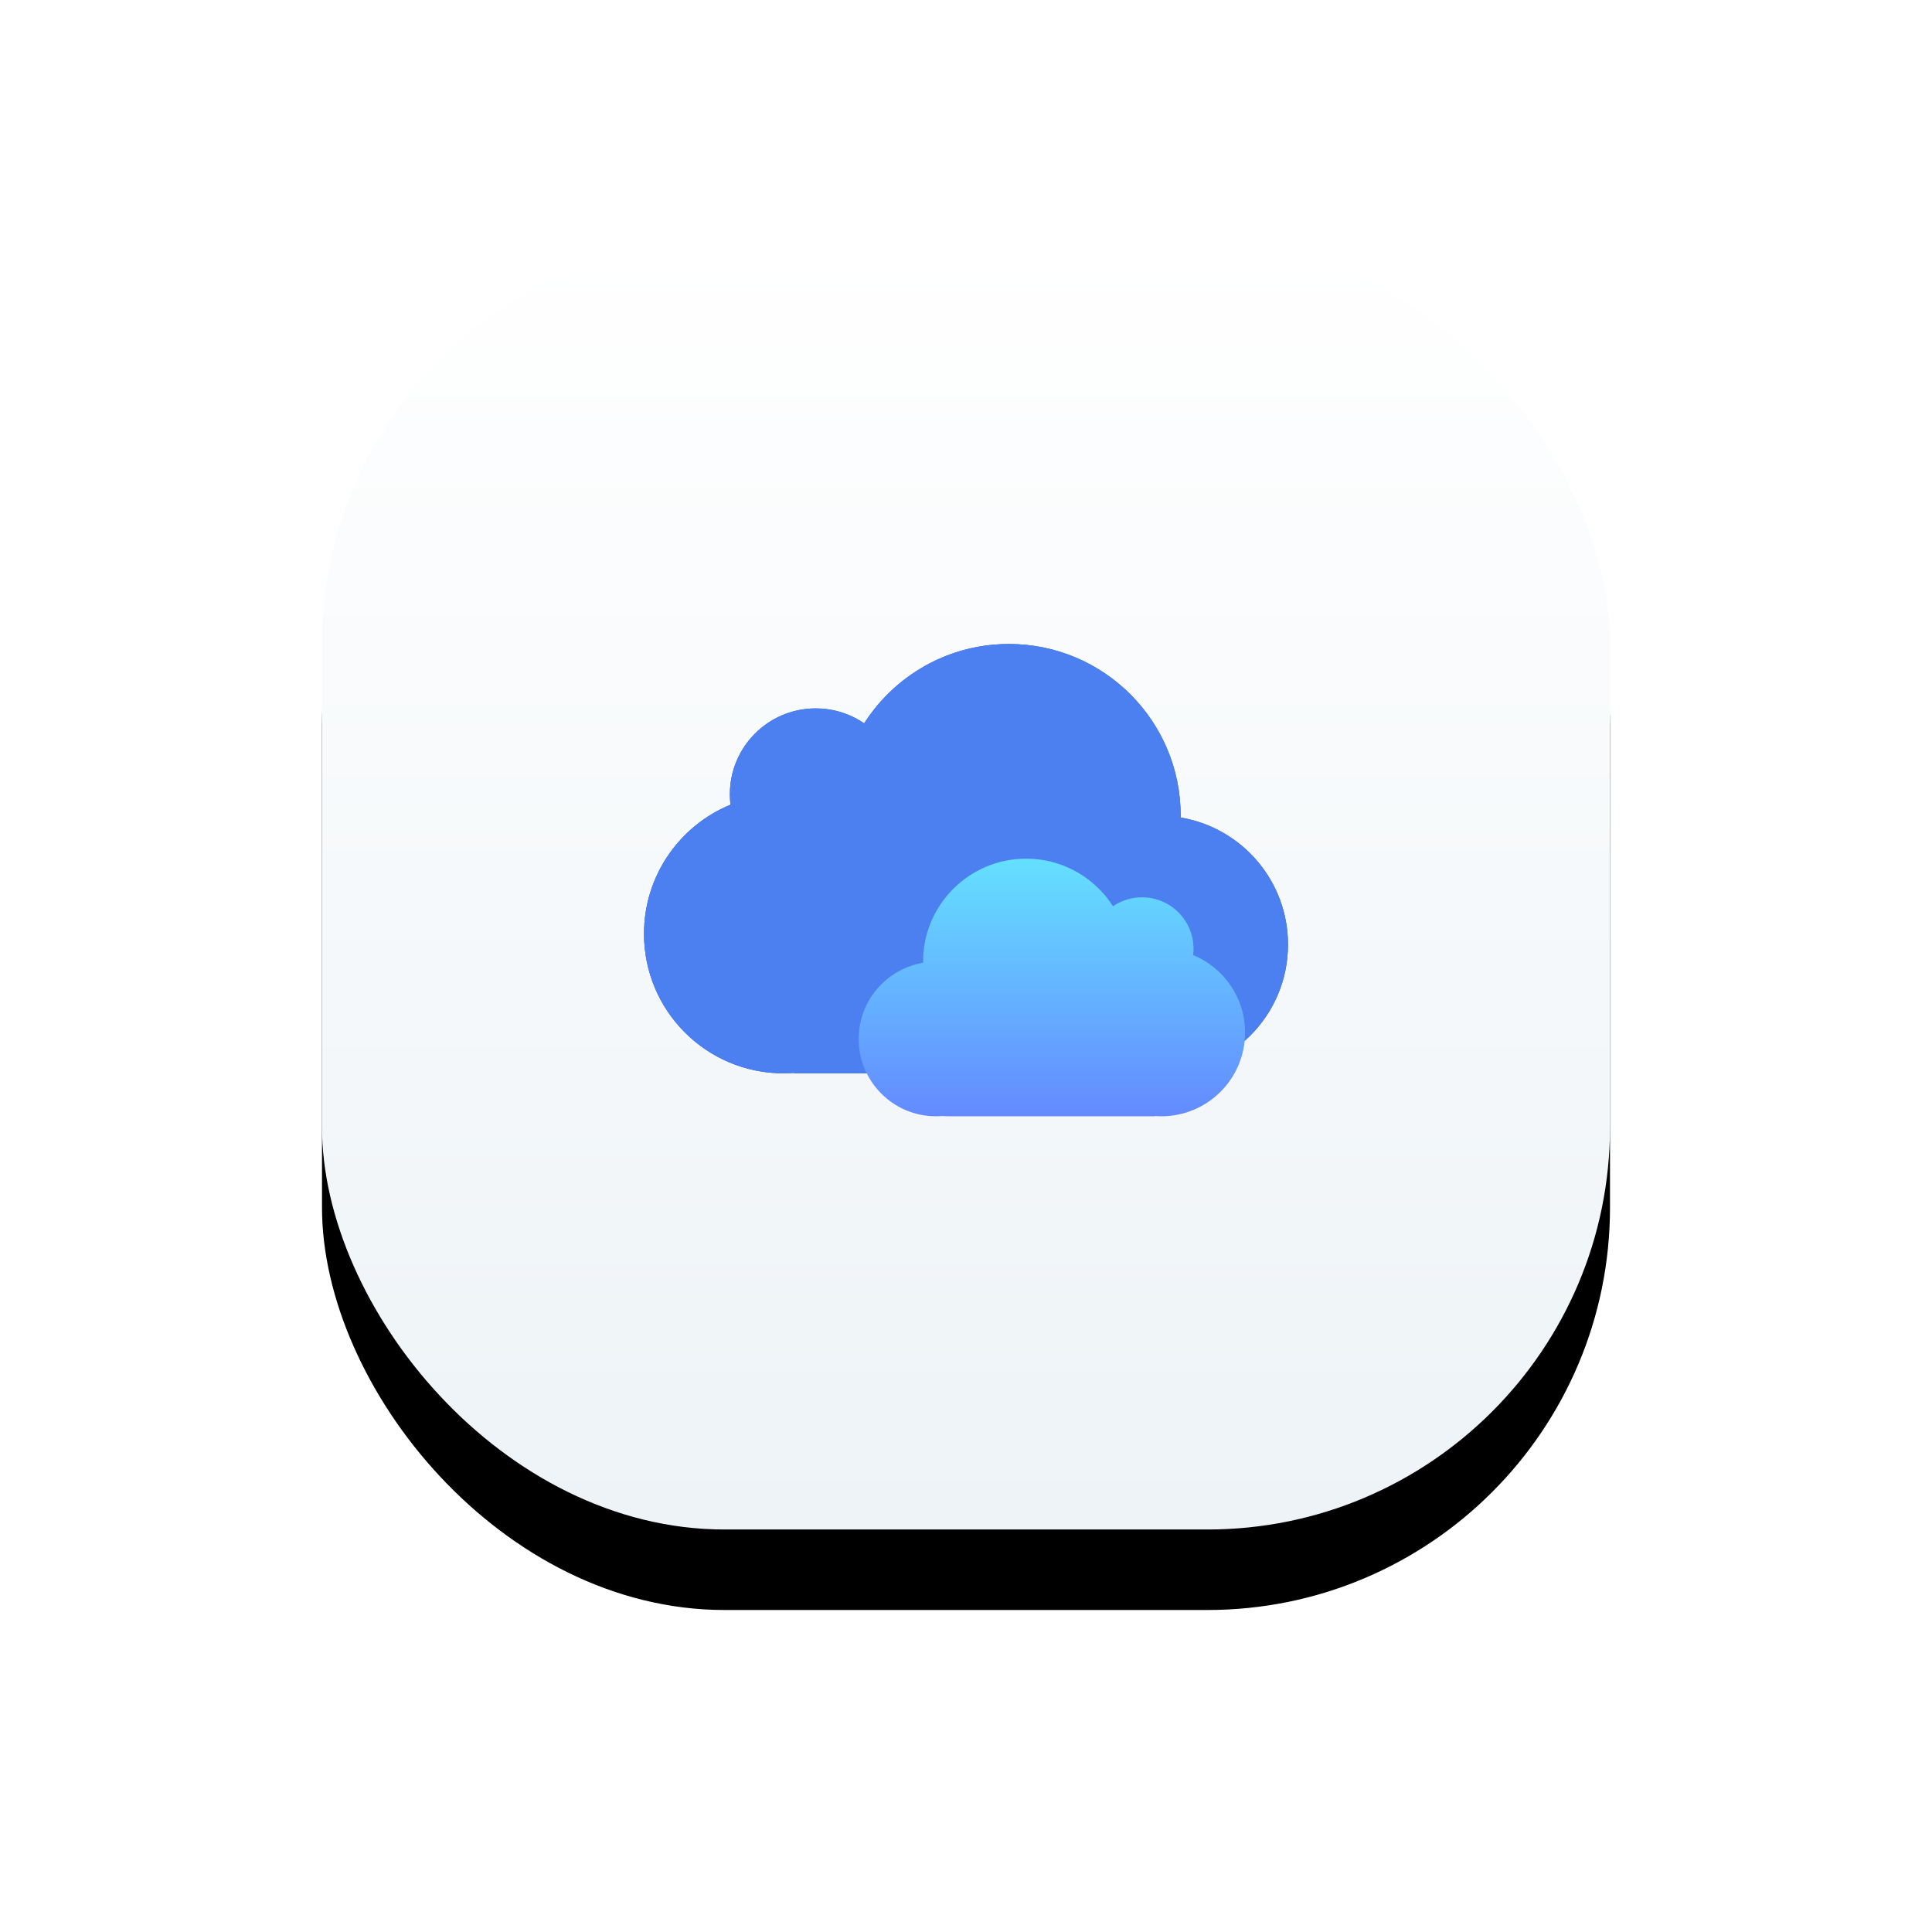 <?xml version="1.0" encoding="UTF-8"?>
<svg width="96px" height="96px" viewBox="0 0 96 96" version="1.1" xmlns="http://www.w3.org/2000/svg" xmlns:xlink="http://www.w3.org/1999/xlink">
    <title>64px_cloud_ico</title>
    <defs>
        <rect id="path-1" x="0" y="0" width="64" height="64" rx="20"></rect>
        <filter x="-40.6%" y="-34.4%" width="181.2%" height="181.2%" filterUnits="objectBoundingBox" id="filter-2">
            <feOffset dx="0" dy="4" in="SourceAlpha" result="shadowOffsetOuter1"></feOffset>
            <feGaussianBlur stdDeviation="8" in="shadowOffsetOuter1" result="shadowBlurOuter1"></feGaussianBlur>
            <feColorMatrix values="0 0 0 0 0   0 0 0 0 0   0 0 0 0 0  0 0 0 0.16 0" type="matrix" in="shadowBlurOuter1"></feColorMatrix>
        </filter>
        <linearGradient x1="50%" y1="100%" x2="50%" y2="0%" id="linearGradient-3">
            <stop stop-color="#EDF3F7" offset="0%"></stop>
            <stop stop-color="#FFFFFF" offset="100%"></stop>
        </linearGradient>
        <path d="M8.533,3.2 C8.62,3.2 8.706,3.203 8.791,3.208 L8.533,3.2 C8.629,3.2 8.723,3.203 8.817,3.209 C8.889,3.214 8.959,3.22 9.03,3.229 C9.049,3.231 9.068,3.233 9.087,3.236 C9.152,3.244 9.217,3.254 9.281,3.265 C9.296,3.268 9.312,3.271 9.328,3.274 C9.403,3.288 9.479,3.304 9.553,3.323 C9.575,3.328 9.596,3.333 9.616,3.339 C9.669,3.353 9.723,3.368 9.775,3.384 C9.808,3.393 9.839,3.404 9.871,3.414 C9.906,3.425 9.94,3.437 9.975,3.45 C10.015,3.464 10.054,3.479 10.094,3.494 C10.137,3.511 10.18,3.529 10.222,3.547 C10.26,3.563 10.297,3.58 10.333,3.597 C10.384,3.621 10.433,3.645 10.483,3.67 C10.512,3.686 10.542,3.701 10.571,3.717 C10.61,3.738 10.648,3.76 10.686,3.782 C10.709,3.796 10.732,3.809 10.755,3.823 C10.769,3.832 10.783,3.841 10.797,3.849 L10.94,3.943 L10.94,3.943 L10.975,3.887 C11.122,3.661 11.279,3.442 11.446,3.232 C11.456,3.221 11.464,3.211 11.473,3.2 L11.446,3.232 C11.49,3.177 11.535,3.122 11.58,3.067 C11.6,3.045 11.619,3.022 11.638,2.999 C11.68,2.95 11.723,2.901 11.766,2.852 C11.778,2.84 11.789,2.827 11.801,2.814 C12.042,2.546 12.301,2.294 12.574,2.059 C12.591,2.045 12.608,2.03 12.625,2.016 C12.672,1.976 12.719,1.937 12.766,1.899 C12.796,1.875 12.825,1.852 12.855,1.828 C12.973,1.735 13.094,1.644 13.218,1.557 C13.235,1.545 13.251,1.534 13.268,1.522 C13.414,1.421 13.563,1.323 13.716,1.231 C13.727,1.224 13.738,1.218 13.748,1.212 C13.892,1.125 14.039,1.043 14.188,0.965 C14.207,0.955 14.225,0.946 14.244,0.936 C14.305,0.904 14.368,0.873 14.43,0.843 C14.456,0.831 14.481,0.819 14.506,0.807 C14.539,0.792 14.571,0.777 14.603,0.762 C14.699,0.718 14.797,0.676 14.895,0.636 C14.925,0.623 14.955,0.611 14.986,0.599 C15.013,0.589 15.04,0.578 15.067,0.567 C15.113,0.55 15.16,0.532 15.206,0.515 L15.262,0.495 C15.296,0.483 15.331,0.471 15.365,0.459 C15.398,0.448 15.432,0.436 15.465,0.425 C15.513,0.41 15.56,0.395 15.608,0.38 C15.65,0.367 15.692,0.354 15.733,0.342 C15.78,0.328 15.827,0.315 15.875,0.302 C15.905,0.294 15.934,0.286 15.964,0.278 C16.017,0.264 16.07,0.251 16.124,0.238 C16.19,0.222 16.256,0.207 16.322,0.193 C16.34,0.189 16.357,0.185 16.374,0.182 C16.466,0.162 16.559,0.144 16.652,0.128 C16.665,0.126 16.679,0.123 16.692,0.121 C16.76,0.11 16.828,0.099 16.896,0.089 C16.944,0.082 16.992,0.076 17.04,0.069 C17.09,0.063 17.141,0.057 17.191,0.051 C17.222,0.048 17.253,0.045 17.284,0.042 C17.34,0.036 17.396,0.031 17.452,0.027 C17.501,0.023 17.549,0.02 17.598,0.017 C17.663,0.012 17.729,0.009 17.794,0.007 C17.808,0.006 17.822,0.006 17.836,0.005 C17.935,0.002 18.034,0 18.133,0 L18.133,0 C22.846,0 26.667,3.821 26.667,8.533 L26.665,8.622 C29.693,9.129 32,11.762 32,14.933 C32,18.468 29.135,21.333 25.6,21.333 C25.42,21.333 25.242,21.326 25.067,21.311 C24.966,21.32 24.865,21.326 24.763,21.329 L24.533,21.333 L7.467,21.333 L7.466,21.313 C7.29,21.327 7.113,21.333 6.933,21.333 C3.104,21.333 0,18.229 0,14.4 C0,11.503 1.776,9.022 4.299,7.985 L4.286,7.878 C4.273,7.742 4.267,7.605 4.267,7.467 C4.267,5.11 6.177,3.2 8.533,3.2 Z" id="path-4"></path>
        <linearGradient x1="50%" y1="0%" x2="50%" y2="100%" id="linearGradient-5">
            <stop stop-color="#64E0FF" offset="0%"></stop>
            <stop stop-color="#648AFF" offset="100%"></stop>
        </linearGradient>
    </defs>
    <g id="Landing-pages" stroke="none" stroke-width="1" fill="none" fill-rule="evenodd">
        <g id="Licensing---Landing-page" transform="translate(-246, -142)">
            <g id="32px_Desktop-Office_ico" transform="translate(262, 154)">
                <g id="WebMeetings-background" fill="black" fill-opacity="1">
                    <use filter="url(#filter-2)" xlink:href="#path-1"></use>
                </g>
                <rect id="WebMeetings-background" fill="url(#linearGradient-3)" x="0" y="0" width="64" height="64" rx="20"></rect>
                <g id="ico_32px_cloud-storage" transform="translate(16, 20)">
                    <g id="Combined-Shape">
                        <use fill="#3156B0" xlink:href="#path-4"></use>
                        <use fill="#4C80F0" xlink:href="#path-4"></use>
                    </g>
                    <path d="M15.986,12.594 L16.029,12.598 C16.075,12.602 16.12,12.608 16.166,12.615 C16.178,12.616 16.19,12.618 16.203,12.62 C16.248,12.628 16.293,12.636 16.337,12.646 C16.36,12.651 16.382,12.656 16.405,12.662 C16.442,12.671 16.48,12.681 16.517,12.692 C16.534,12.698 16.552,12.703 16.569,12.709 C16.739,12.763 16.9,12.834 17.052,12.921 C17.074,12.933 17.095,12.946 17.116,12.958 C17.145,12.976 17.174,12.995 17.203,13.014 C17.212,13.02 17.221,13.026 17.23,13.032 C17.272,12.967 17.313,12.905 17.356,12.844 L17.23,13.032 C17.288,12.942 17.348,12.854 17.411,12.768 C17.435,12.735 17.459,12.703 17.484,12.671 C17.503,12.645 17.524,12.619 17.544,12.594 C17.568,12.564 17.592,12.534 17.617,12.504 C17.636,12.482 17.654,12.461 17.672,12.44 C17.702,12.405 17.732,12.371 17.763,12.338 C17.782,12.317 17.801,12.296 17.82,12.276 C17.845,12.25 17.87,12.223 17.896,12.197 C17.925,12.167 17.954,12.139 17.983,12.11 C18.008,12.086 18.033,12.062 18.059,12.039 C18.082,12.017 18.106,11.995 18.13,11.973 C18.237,11.878 18.348,11.786 18.462,11.7 C18.477,11.688 18.493,11.677 18.509,11.665 C18.61,11.591 18.713,11.52 18.82,11.453 C18.85,11.433 18.88,11.415 18.911,11.396 C18.942,11.377 18.974,11.359 19.006,11.341 C19.032,11.326 19.058,11.311 19.084,11.297 C19.13,11.271 19.178,11.246 19.225,11.222 C19.241,11.214 19.256,11.206 19.271,11.199 C19.315,11.177 19.36,11.156 19.404,11.135 C19.434,11.121 19.463,11.108 19.493,11.095 C19.518,11.084 19.544,11.073 19.569,11.062 C19.696,11.009 19.826,10.961 19.958,10.918 C20.008,10.901 20.059,10.886 20.111,10.871 C20.131,10.865 20.151,10.859 20.171,10.854 C20.217,10.841 20.263,10.829 20.31,10.817 C20.351,10.807 20.391,10.797 20.432,10.788 C20.463,10.781 20.495,10.775 20.527,10.768 C20.564,10.761 20.602,10.754 20.64,10.747 C20.684,10.739 20.729,10.731 20.773,10.725 C20.796,10.721 20.819,10.718 20.842,10.715 C20.975,10.697 21.108,10.683 21.244,10.675 C21.269,10.674 21.294,10.673 21.32,10.672 C21.395,10.668 21.471,10.667 21.547,10.667 L21.547,10.667 C24.374,10.667 26.667,12.959 26.667,15.787 L26.667,15.84 C28.483,16.145 29.867,17.724 29.867,19.627 C29.867,21.747 28.147,23.467 26.027,23.467 C25.919,23.467 25.812,23.462 25.707,23.454 L25.584,23.462 L25.584,23.462 L25.387,23.467 L25.387,23.467 L15.147,23.467 L15.148,23.454 C15.042,23.463 14.935,23.467 14.827,23.467 C12.529,23.467 10.667,21.604 10.667,19.307 C10.667,17.569 11.732,16.08 13.246,15.458 C13.233,15.356 13.227,15.252 13.227,15.147 C13.227,13.733 14.373,12.587 15.787,12.587 L15.955,12.592 L15.955,12.592 L15.986,12.594 L15.986,12.594 Z" id="Combined-Shape-Copy" fill="url(#linearGradient-5)" transform="translate(20.267, 17.067) scale(-1, 1) translate(-20.267, -17.067) "></path>
                </g>
            </g>
        </g>
    </g>
</svg>
